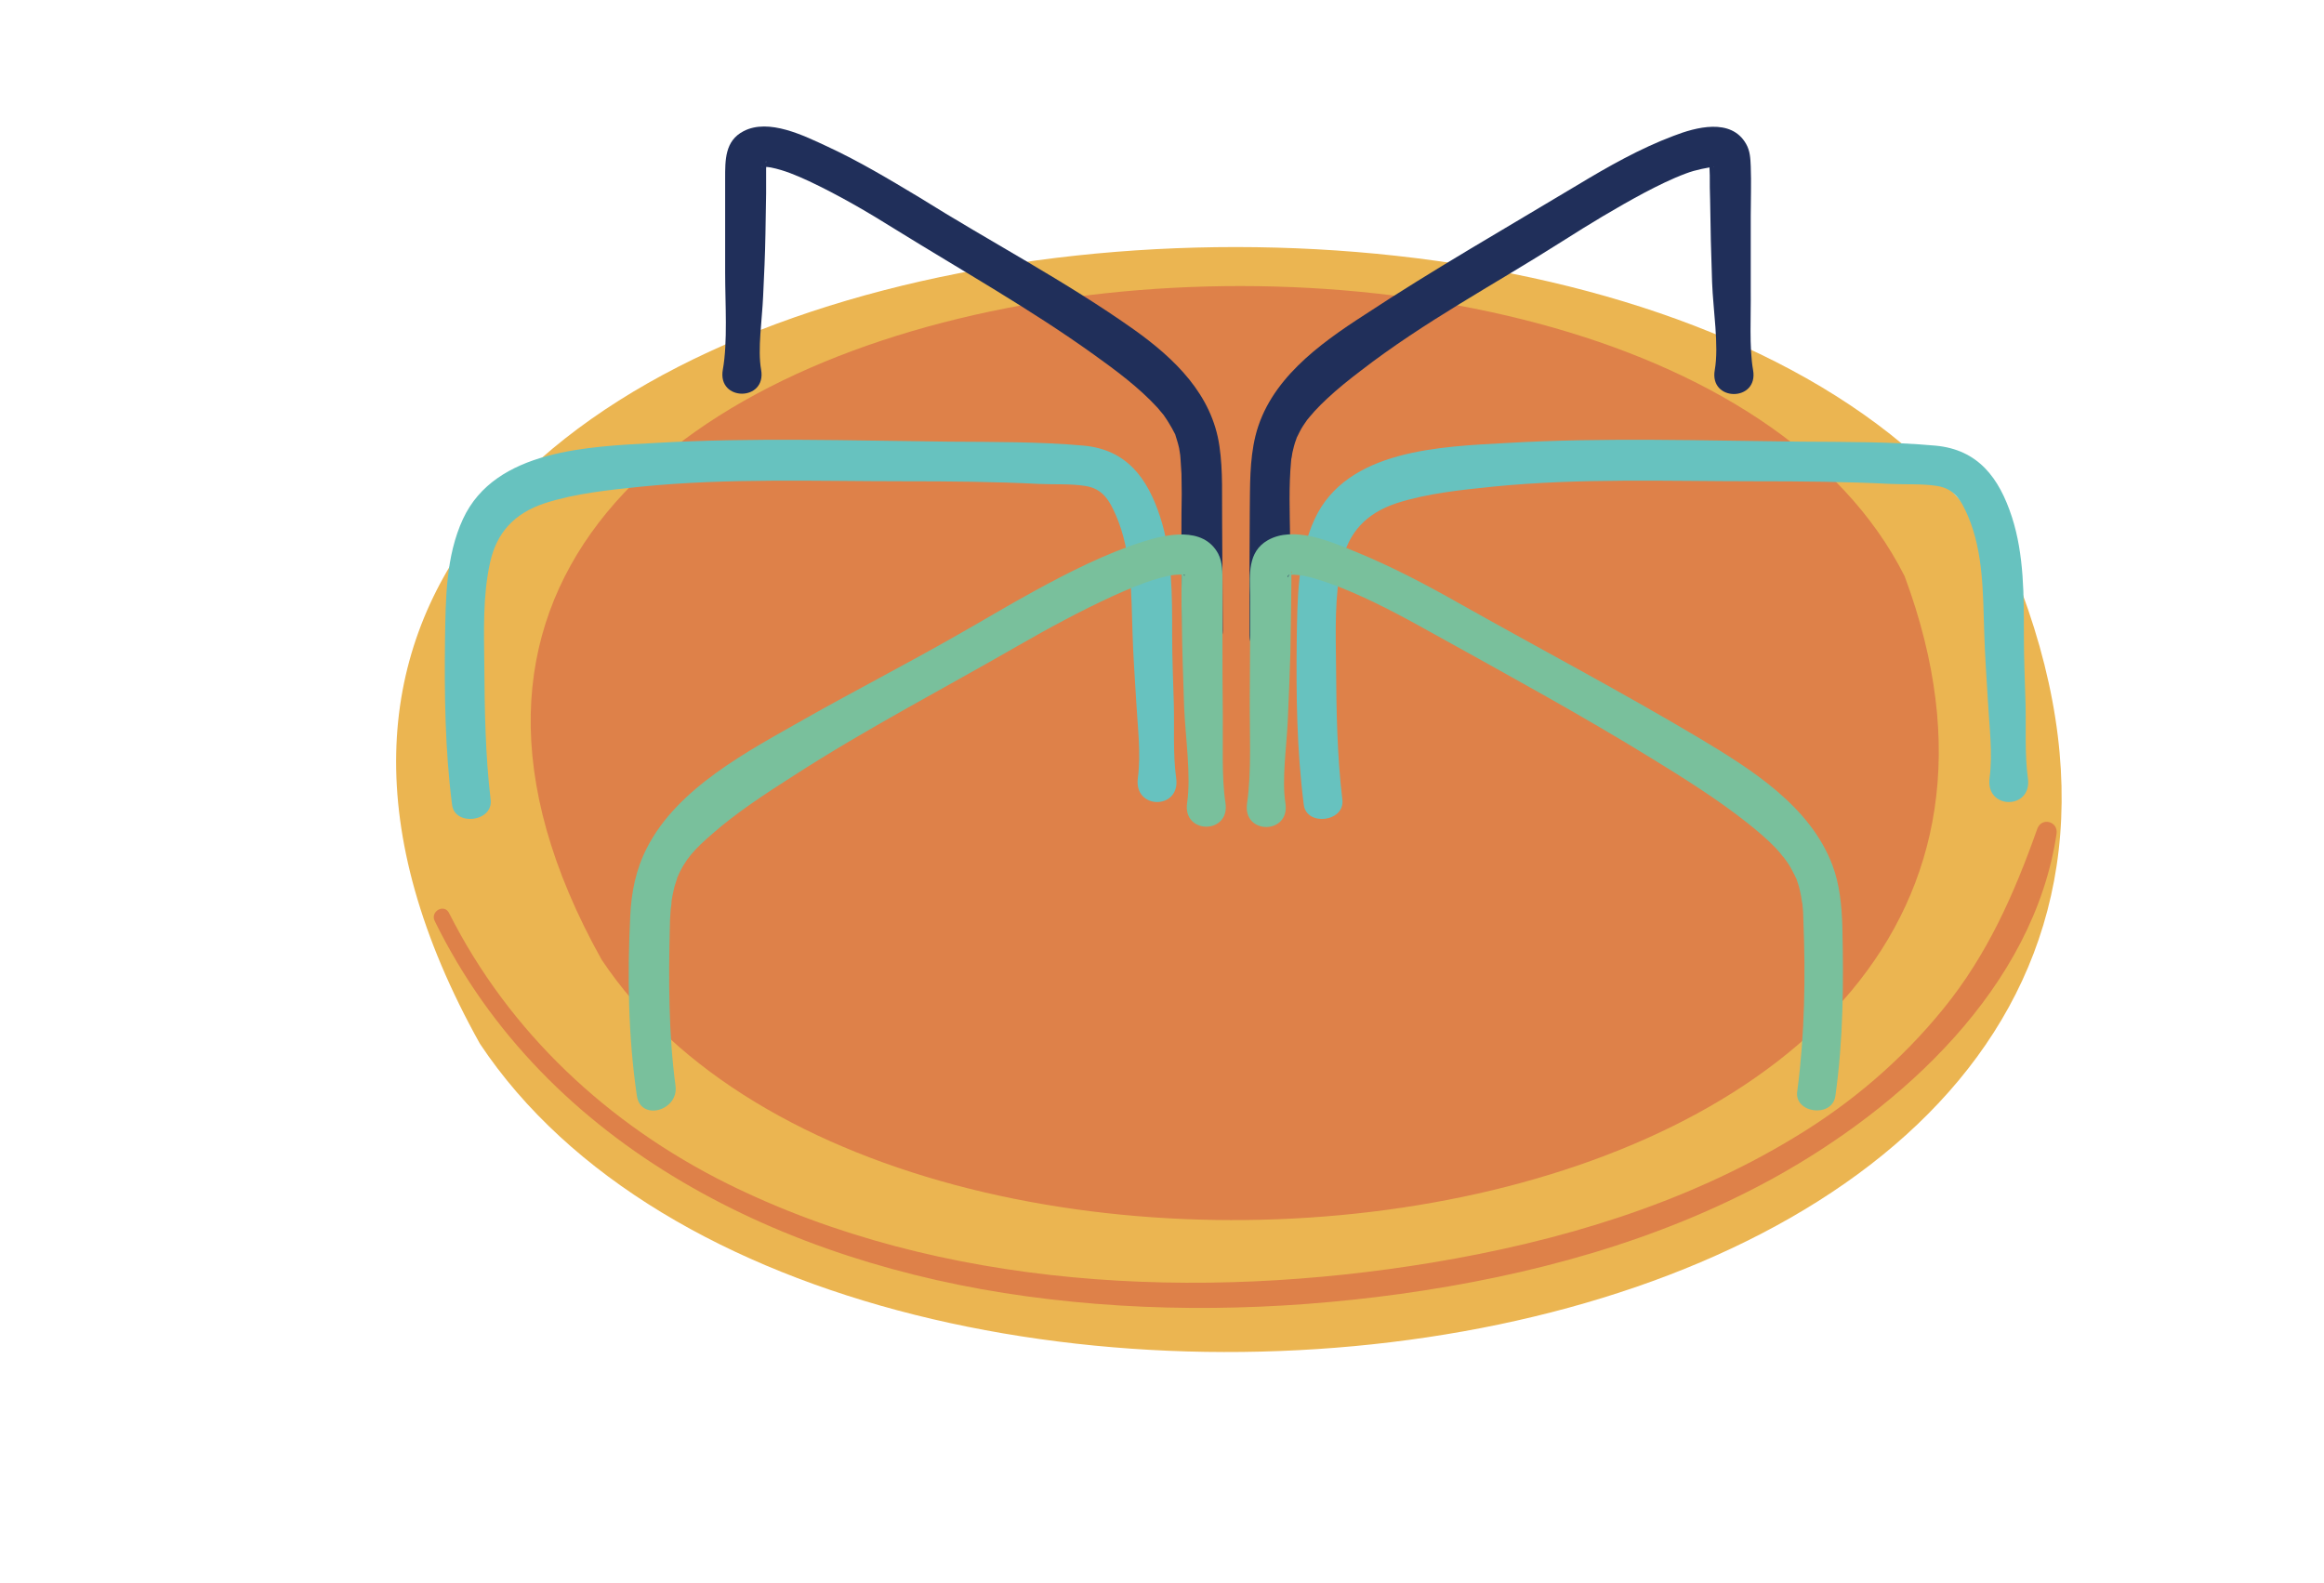 <?xml version="1.0" encoding="UTF-8" standalone="no"?><svg xmlns="http://www.w3.org/2000/svg" xmlns:xlink="http://www.w3.org/1999/xlink" fill="#000000" height="475.2" preserveAspectRatio="xMidYMid meet" version="1" viewBox="-118.9 -38.0 697.7 475.2" width="697.7" zoomAndPan="magnify"><g><g id="change1_1"><path d="M64.8,300.9 M487.9,139.2C398.6-38-118.9,17.2,25.2,275.4C133,437.2,578.8,383.7,487.9,139.2z" fill="#ebb551"/></g><g id="change2_1"><path d="M11.6,238.5c33.5,68.3,105.2,102.8,177.7,112.7c37.2,5.1,75,4.4,112.1-0.7c38.8-5.4,77.3-15.7,111.8-34.6 c38.9-21.4,78.4-57.4,85.3-103.5c0.6-3.8-4.5-5.2-5.8-1.5c-6.9,19.5-15,37.8-28.2,54c-12.6,15.5-27.6,28.3-44.7,38.6 c-33.1,20.1-70.9,31.3-108.9,37.6c-69.6,11.5-147.2,8.1-211.4-23.7C63.7,299.6,34,272,15.9,236.1C14.4,233.2,10.2,235.7,11.6,238.5 L11.6,238.5z" fill="#de8149"/></g><g id="change2_2"><path d="M95.2,271.6 M452.9,135C377.4-14.8-60.1,31.8,61.7,250.1C152.9,386.9,529.7,341.6,452.9,135z" fill="#de8149"/></g><g id="change3_1"><path d="M28.4,202.1c-1.6-13.4-1.8-26.8-1.9-40.3C26.4,151.6,26,141,28.2,131c2-9.2,7.4-14.9,16.4-17.9 c9.3-3,19.4-4,29.1-5c26.1-2.6,52.5-1.6,78.7-1.6c13.6,0,27.2,0.1,40.8,0.8c4.5,0.2,9.3-0.1,13.7,0.6c5.3,0.8,7.3,4.4,9.3,9 c4.7,11,4.5,23.4,4.9,35.1c0.2,6.8,0.7,13.6,1.1,20.4c0.4,7.6,1.5,15.7,0.5,23.2c-1.3,9.6,12.9,9.6,11.5,0 c-1-7.3-0.5-14.9-0.7-22.2c-0.2-6.9-0.5-13.7-0.5-20.6c0-11.8,0.1-24.2-3.6-35.6c-3.8-11.7-10.1-20.2-22.9-21.4 c-13.3-1.2-27-1.1-40.4-1.2c-29.4-0.3-59.1-1.3-88.4,0.4c-19.7,1.1-47.9,1.9-57.6,22.8c-5.2,11.2-5.2,24.1-5.4,36.2 c-0.2,16.6,0,33,2.1,49.5C17.5,210.2,29.2,208.8,28.4,202.1L28.4,202.1z" fill="#67c2bf"/></g><g id="change4_1"><path d="M248.2,151.3c-0.1-10.8-0.1-21.7-0.2-32.5c-0.1-7.6,0.3-15.3-0.8-22.8c-2.2-15.5-13.4-26.3-25.6-35 c-20.6-14.6-43.2-26.4-64.6-39.8C148,15.8,139,10.4,129.5,6c-6.9-3.2-17.6-8.6-25.2-4.6c-5.6,2.9-5.5,8.7-5.5,14.2 c0,9.4,0,18.9,0,28.3c0,9.3,0.8,20.8-0.7,29.1c-1.7,9.6,13.2,9.6,11.5,0c-1.1-6.1,0.3-15,0.6-22c0.3-6.3,0.6-12.6,0.7-18.9 c0.1-4,0.1-8,0.2-12c0-2.4,0-4.9,0-7.3c0-0.8,0.1-1.7,0-2.5c0.2,0.9-0.3,0.2,0,0.2c0.2,0-0.9,1.1-1.3,1.6c0.1-0.2-0.8-0.1,0.4-0.1 c-1.3,0,0.2,0,0.7,0.1c1,0.1,0.5,0,1.7,0.2c4,0.8,7.7,2.4,11.4,4.1c8.9,4.2,17.5,9.2,25.8,14.4c20,12.4,40.5,23.9,59.6,37.6 c6.7,4.8,13.6,9.9,19.2,16c0.5,0.6,1,1.2,1.5,1.8c0.9,1.1,0.2,0.2,0.6,0.8c0.8,1.1,1.5,2.3,2.2,3.5c0.3,0.6,0.6,1.1,0.9,1.7 c0.5,1-0.3-1,0.2,0.5c0.4,1.3,0.8,2.5,1.1,3.9c0.1,0.6,0.2,1.3,0.3,1.9c0.2,1.1,0,0.1,0-0.1c0,0.4,0.1,0.8,0.1,1.2 c0.1,1.6,0.2,3.1,0.3,4.7c0.1,4,0.1,8,0,12.1c-0.1,11.6,0.1,23.2,0.3,34.8C236.4,158.9,248.2,159,248.2,151.3L248.2,151.3z" fill="#202f5a"/></g><g id="change4_2"><path d="M268.2,152.9c0.1-9.9,0.2-19.9,0.2-29.8c-0.1-7.5-0.4-15.1,0.3-22.6c0-0.4,0.2-1.8,0.1-0.7 c0.1-0.6,0.2-1.3,0.3-1.9c0.3-1.3,0.6-2.6,1.1-3.9c0.5-1.3-0.2,0.4,0.2-0.6c0.3-0.6,0.6-1.2,0.9-1.8c0.6-1.2,1.4-2.4,2.2-3.5 c0,0,1.3-1.6,2.3-2.7c1.2-1.3,2.4-2.5,3.7-3.7c3.2-3,6.6-5.7,10-8.3c19.1-14.8,40.4-26.1,60.7-39c8-5.1,16.1-10,24.5-14.5 c4-2.1,8.2-4.2,12.5-5.8c3.1-1.2,6.8-1.8,8.3-2c0.3,0,0.2,0,0.2,0.1c-0.3-0.5-0.8-0.6-1.2-1.2c0.4,0.7-0.2-0.2-0.1-0.2 c0.2,0-0.1,0.2,0-0.4c-0.2,1.3,0,3.1,0,4.3c0,2.4,0,4.8,0.1,7.2c0.1,8.3,0.3,16.6,0.6,24.9c0.3,8.3,2.1,18.9,0.8,26.3 c-1.7,9.6,13.2,9.6,11.5,0c-1.2-6.8-0.6-16.3-0.7-24.1c0-7.4,0-14.8,0-22.1c0-5,0.2-10,0-15c-0.1-2.4-0.2-4.6-1.4-6.7 c-4.5-7.9-15.1-5-21.8-2.4c-10.1,3.8-19.6,9.2-28.9,14.8c-21.3,12.8-43,25.2-63.8,38.9C277,65.4,262.1,76.2,258,92.9 c-1.8,7.4-1.6,15.1-1.7,22.6c-0.1,12.4-0.1,24.9-0.1,37.3C256.3,160.5,268.1,160.6,268.2,152.9L268.2,152.9z" fill="#202f5a"/></g><g id="change3_2"><path d="M284.1,202.1c-1.6-13.4-1.8-26.8-1.9-40.3c-0.1-10.2-0.5-20.8,1.7-30.8c2-9.2,7.4-14.9,16.4-17.9 c9.3-3,19.4-4,29.1-5c26.1-2.6,52.5-1.6,78.7-1.6c13.6,0,27.2,0.1,40.8,0.8c4.5,0.2,9.3-0.1,13.7,0.6c5.3,0.8,7.3,4.4,9.3,9 c4.7,11,4.5,23.4,4.9,35.1c0.2,6.8,0.7,13.6,1.1,20.4c0.4,7.6,1.5,15.7,0.5,23.2c-1.3,9.6,12.9,9.6,11.5,0 c-1-7.3-0.5-14.9-0.7-22.2c-0.2-6.9-0.5-13.7-0.5-20.6c0-11.8,0.1-24.2-3.6-35.6c-3.8-11.7-10.1-20.2-22.9-21.4 c-13.3-1.2-27-1.1-40.4-1.2c-29.4-0.3-59.1-1.3-88.4,0.4c-19.7,1.1-47.9,1.9-57.6,22.8c-5.2,11.2-5.2,24.1-5.4,36.2 c-0.2,16.6,0,33,2.1,49.5C273.2,210.2,284.9,208.8,284.1,202.1L284.1,202.1z" fill="#67c2bf"/></g><g fill="#79c09c" id="change5_1"><path d="M83.9,288c-2.1-15.7-2.1-32-1.7-47.8c0-1.5,0.1-2.9,0.2-4.3c0-0.6,0.1-1.3,0.2-1.9c0-0.3,0.1-0.6,0.1-1 c0.2-1.6-0.2,1.2,0-0.4c0.2-1.2,0.4-2.4,0.7-3.6c0.1-0.6,0.3-1.2,0.5-1.8c0.1-0.4,0.9-2.5,0.3-1.2c2.5-6.1,5.6-9.2,10.8-13.7 c7.3-6.4,15.9-12,24.5-17.5c21.7-14,44.6-25.9,67-38.8c9.4-5.4,19-10.6,28.8-15.1c4.3-1.9,8.6-3.8,13.1-5.1 c1.6-0.5,4.2-1.1,5.3-1.2c-0.1,0,1.4-0.1,1.8-0.1c0.9,0,1.3,0.1,1.3,0.2c-0.3,0.8-1-2.3-0.9-0.7c-0.1-1.4-0.1-0.5-0.1-0.2 c0.1,1.9,0,3.9,0,5.8c0,2.9,0,5.9,0.1,8.8c0.1,8.7,0.4,17.3,0.7,26c0.4,9.1,2.1,20.4,0.9,28.6c-1.5,9.6,13,9.6,11.5,0 c-1.2-7.7-0.7-17.8-0.8-26.4c-0.1-8.3-0.1-16.6-0.1-24.9c0-5,0-10,0-14.9c0-3,0.1-5.9-1.3-8.6c-4.5-8.3-15.6-5.8-22.8-3.5 c-11.2,3.6-21.8,9-32.1,14.6c-7.9,4.3-15.5,8.9-23.3,13.3c-15.2,8.7-30.8,16.7-46,25.3c-16.9,9.6-38.1,20.6-47.3,38.7 c-3.3,6.4-4.7,13.4-5,20.6c-0.9,17.8-0.6,36.1,2,53.8C73.4,298.7,84.9,295.5,83.9,288L83.9,288z"/><path d="M432.1,291.1c2.4-16.9,2.5-34.1,2.1-51.1c-0.2-6.2-0.8-12.5-3-18.3c-6.7-17.7-24.3-28.7-39.8-38 c-23.5-14-47.8-26.8-71.6-40.2c-10.4-5.9-21-11.5-32.1-16c-7.3-3-18.3-7.7-26-3.3c-6.1,3.5-5.4,10.3-5.3,16.4 c0,10.2,0,20.3-0.1,30.5c-0.1,10.4,0.6,22.5-0.8,32c-1.5,9.6,13,9.6,11.5,0c-1.1-6.9,0.3-16.5,0.7-24.4c0.3-6.9,0.6-13.8,0.8-20.8 c0.1-4.3,0.1-8.6,0.2-12.8c0-2.7,0.1-5.5,0.1-8.2c0-1.1,0-2.1,0-3.2c0-0.1-0.5,0.2,0,0c0.8-0.4-1,1.5-0.4,0.7 c-1.5,2-0.5-0.1-0.2,0.2c0.2,0.2-0.9,0-0.4,0.2c0.8,0.2,1.2-0.2,0.7-0.2c0.9-0.1,1.9,0,2.8,0.1c2.9,0.3,8.2,2.1,11.8,3.5 c9.9,3.9,19.3,9,28.6,14.2c21.8,12.1,43.8,24.1,65.1,37.2c9.8,6,20.1,12.5,28.8,19.4c3,2.4,5.9,4.8,8.5,7.5c0.5,0.6,1,1.1,1.5,1.7 c0.2,0.3,1.5,1.9,0.7,0.8c0.9,1.2,1.8,2.4,2.5,3.7c0.4,0.7,0.7,1.4,1.1,2.1c0.1,0.3,0.3,0.6,0.4,0.8c0.6,1.4-0.4-1.2,0.1,0.2 c0.5,1.4,0.9,2.7,1.2,4.2c0.2,0.8,0.3,1.5,0.4,2.3c0.3,1.7,0.1,0.3,0.2,1c0.2,1.6,0.3,3.3,0.3,4.9c0.7,16.9,0.4,34.4-1.8,51.2 C419.4,296.2,431.1,297.8,432.1,291.1L432.1,291.1z"/></g></g></svg>